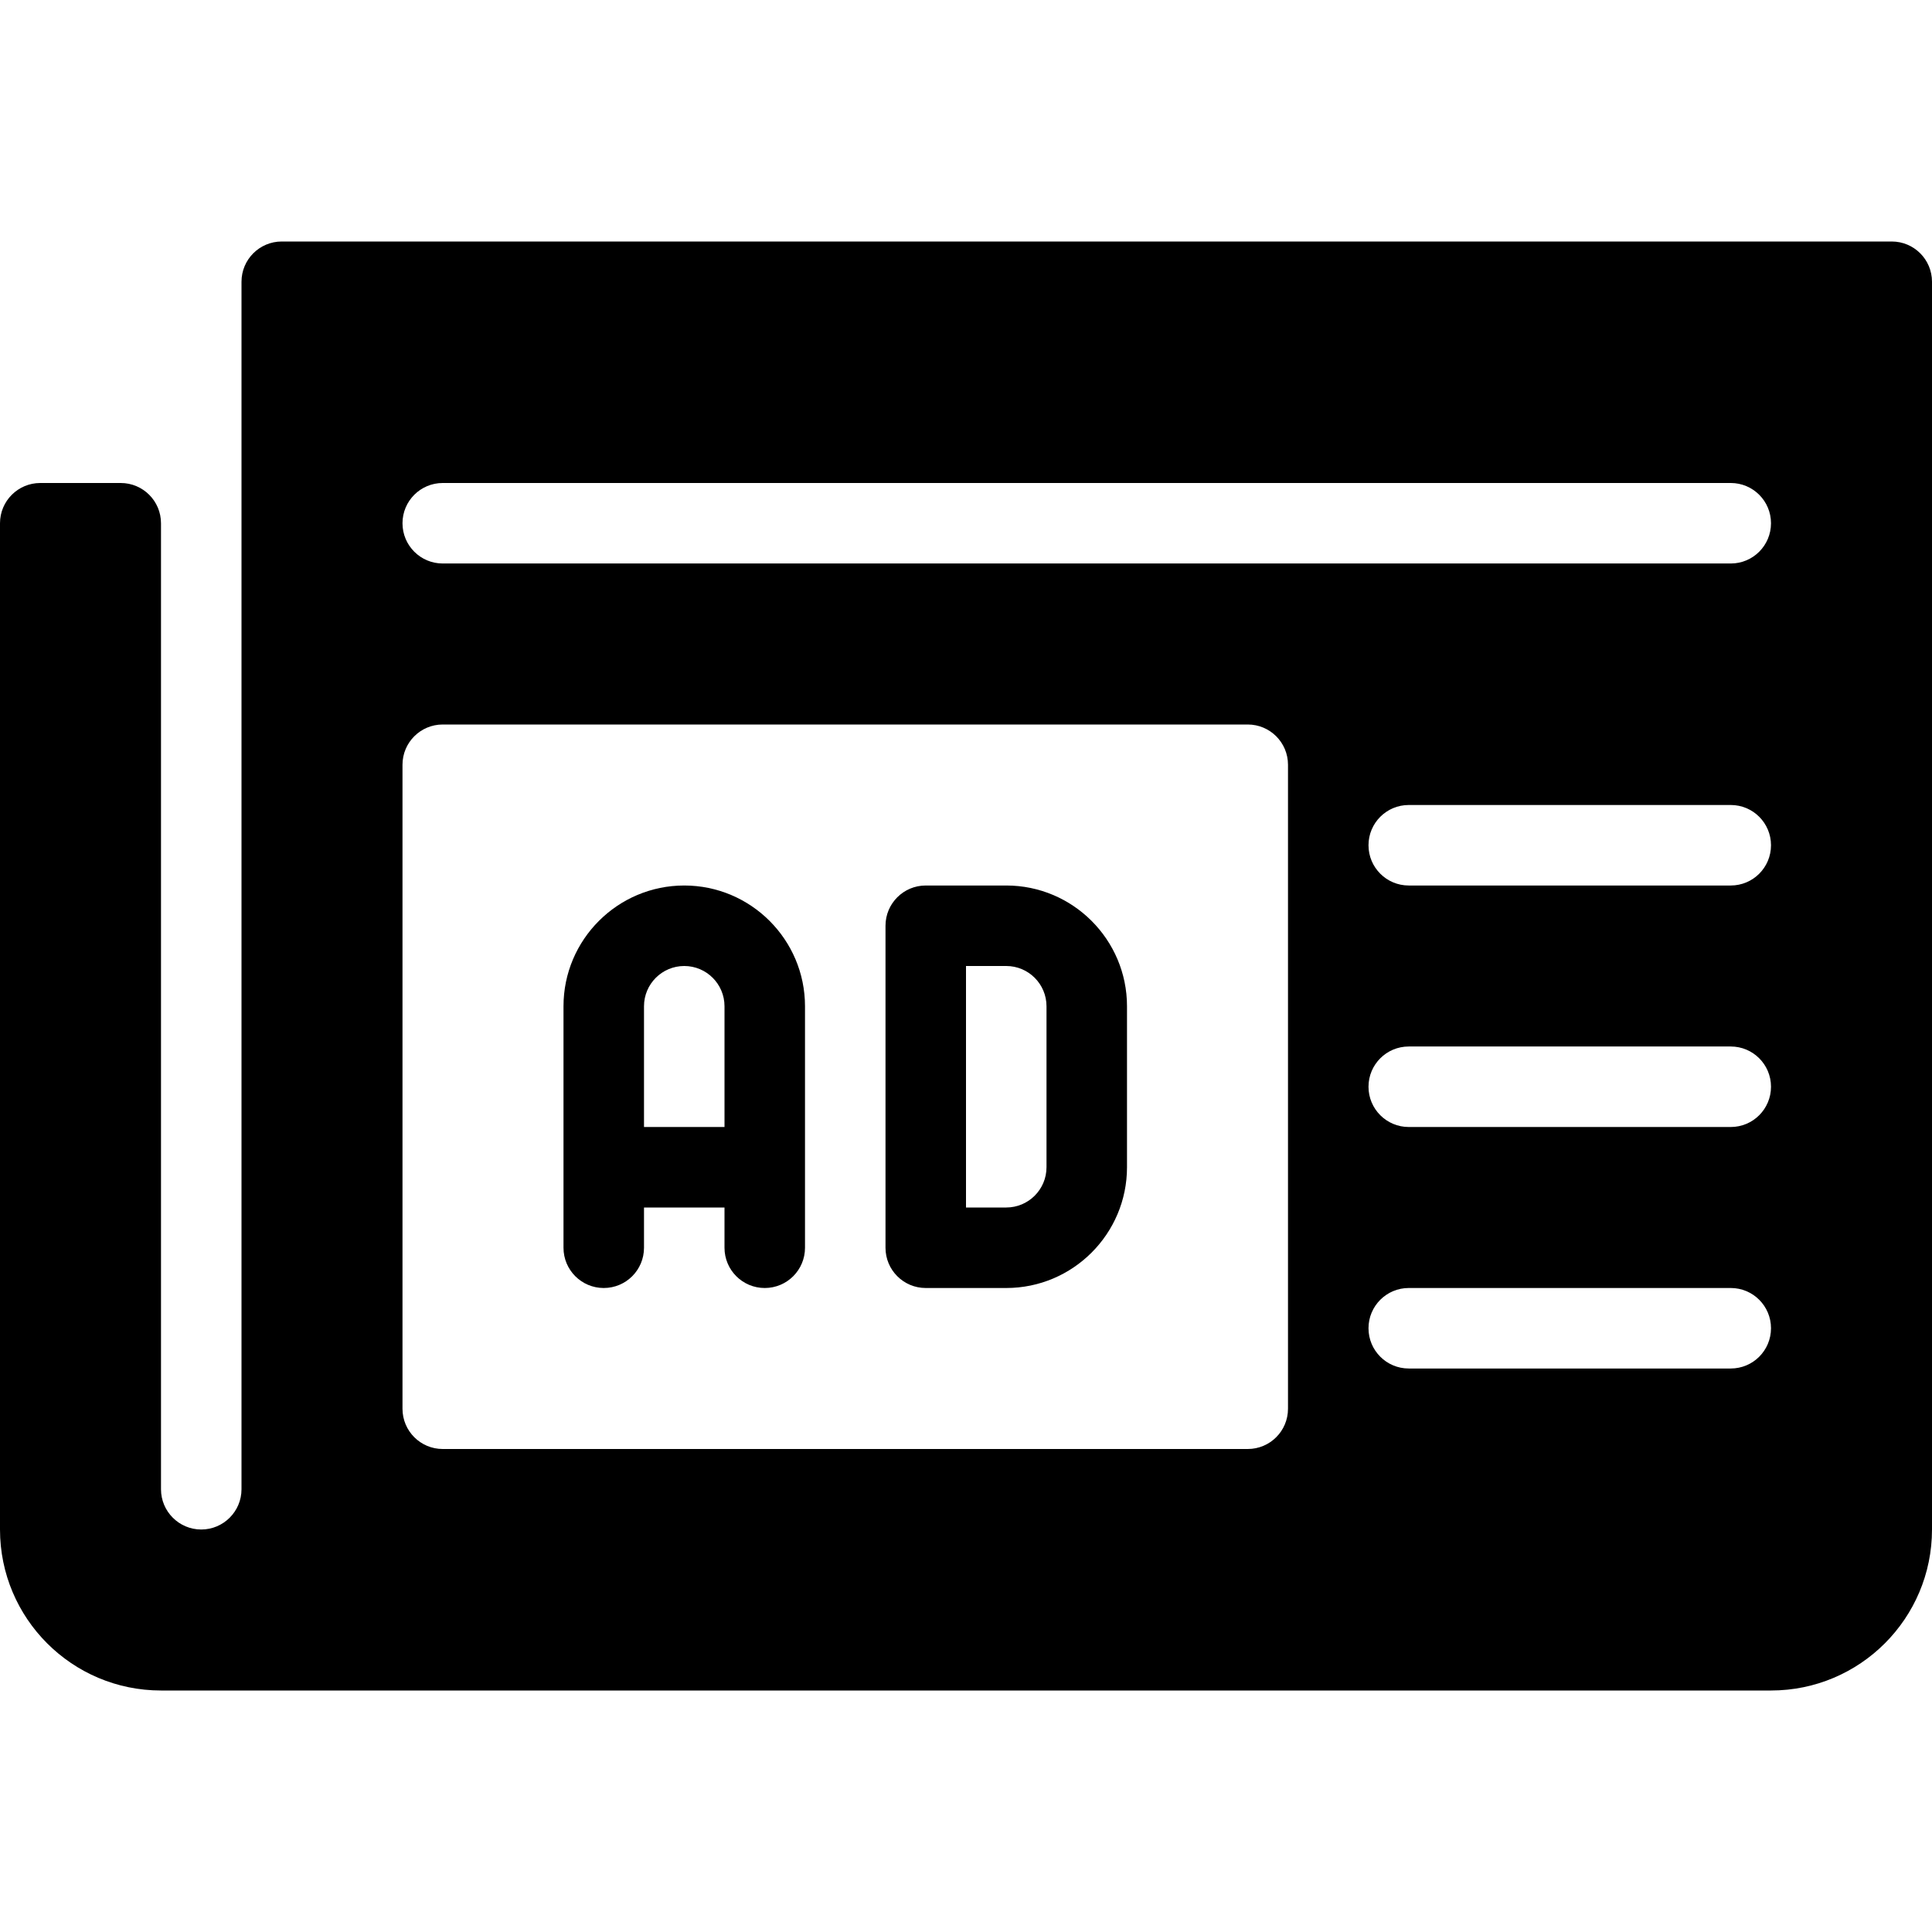 <svg xmlns="http://www.w3.org/2000/svg" viewBox="0 0 512 512"><path d="m501.333 64h-426.666c-5.891 0-10.667 4.775-10.667 10.667v320c0 5.885-4.792 10.667-10.667 10.667s-10.667-4.781-10.667-10.667v-256c.001-5.892-4.775-10.667-10.666-10.667h-21.333c-5.891 0-10.667 4.775-10.667 10.667v266.667c0 23.563 19.103 42.666 42.667 42.666h426.667c23.563 0 42.666-19.103 42.666-42.667v-330.666c0-5.892-4.776-10.667-10.667-10.667zm-160 309.333c0 5.896-4.771 10.667-10.667 10.667h-213.333c-5.896 0-10.667-4.771-10.667-10.667v-170.666c0-5.896 4.771-10.667 10.667-10.667h213.333c5.896 0 10.667 4.771 10.667 10.667zm117.334-10.666h-85.333c-5.896 0-10.667-4.771-10.667-10.667s4.771-10.667 10.667-10.667h85.333c5.896 0 10.667 4.771 10.667 10.667-.001 5.896-4.771 10.667-10.667 10.667zm0-64h-85.333c-5.896 0-10.667-4.771-10.667-10.667s4.771-10.667 10.667-10.667h85.333c5.896 0 10.667 4.771 10.667 10.667s-4.771 10.667-10.667 10.667zm0-64h-85.333c-5.896 0-10.667-4.771-10.667-10.667s4.771-10.667 10.667-10.667h85.333c5.896 0 10.667 4.771 10.667 10.667s-4.771 10.667-10.667 10.667zm0-85.334h-341.334c-5.896 0-10.667-4.771-10.667-10.667s4.771-10.667 10.667-10.667h341.333c5.896 0 10.667 4.771 10.667 10.667 0 5.897-4.77 10.667-10.666 10.667z"></path><path d="m181.333 234.667c-17.646 0-32 14.354-32 32v64c0 5.896 4.771 10.667 10.667 10.667s10.667-4.771 10.667-10.667v-10.667h21.333v10.667c0 5.896 4.771 10.667 10.667 10.667s10.667-4.771 10.667-10.667v-64c-.001-17.646-14.355-32-32.001-32zm10.667 64h-21.333v-32c0-5.885 4.781-10.667 10.667-10.667 5.885 0 10.667 4.781 10.667 10.667v32z"></path><path d="m266.667 234.667h-21.333c-5.896 0-10.667 4.771-10.667 10.667v85.333c0 5.896 4.771 10.667 10.667 10.667h21.333c17.646 0 32-14.354 32-32v-42.667c0-17.646-14.354-32-32-32zm10.666 74.666c0 5.885-4.781 10.667-10.667 10.667h-10.666v-64h10.667c5.885 0 10.667 4.781 10.667 10.667v42.666z"></path></svg>